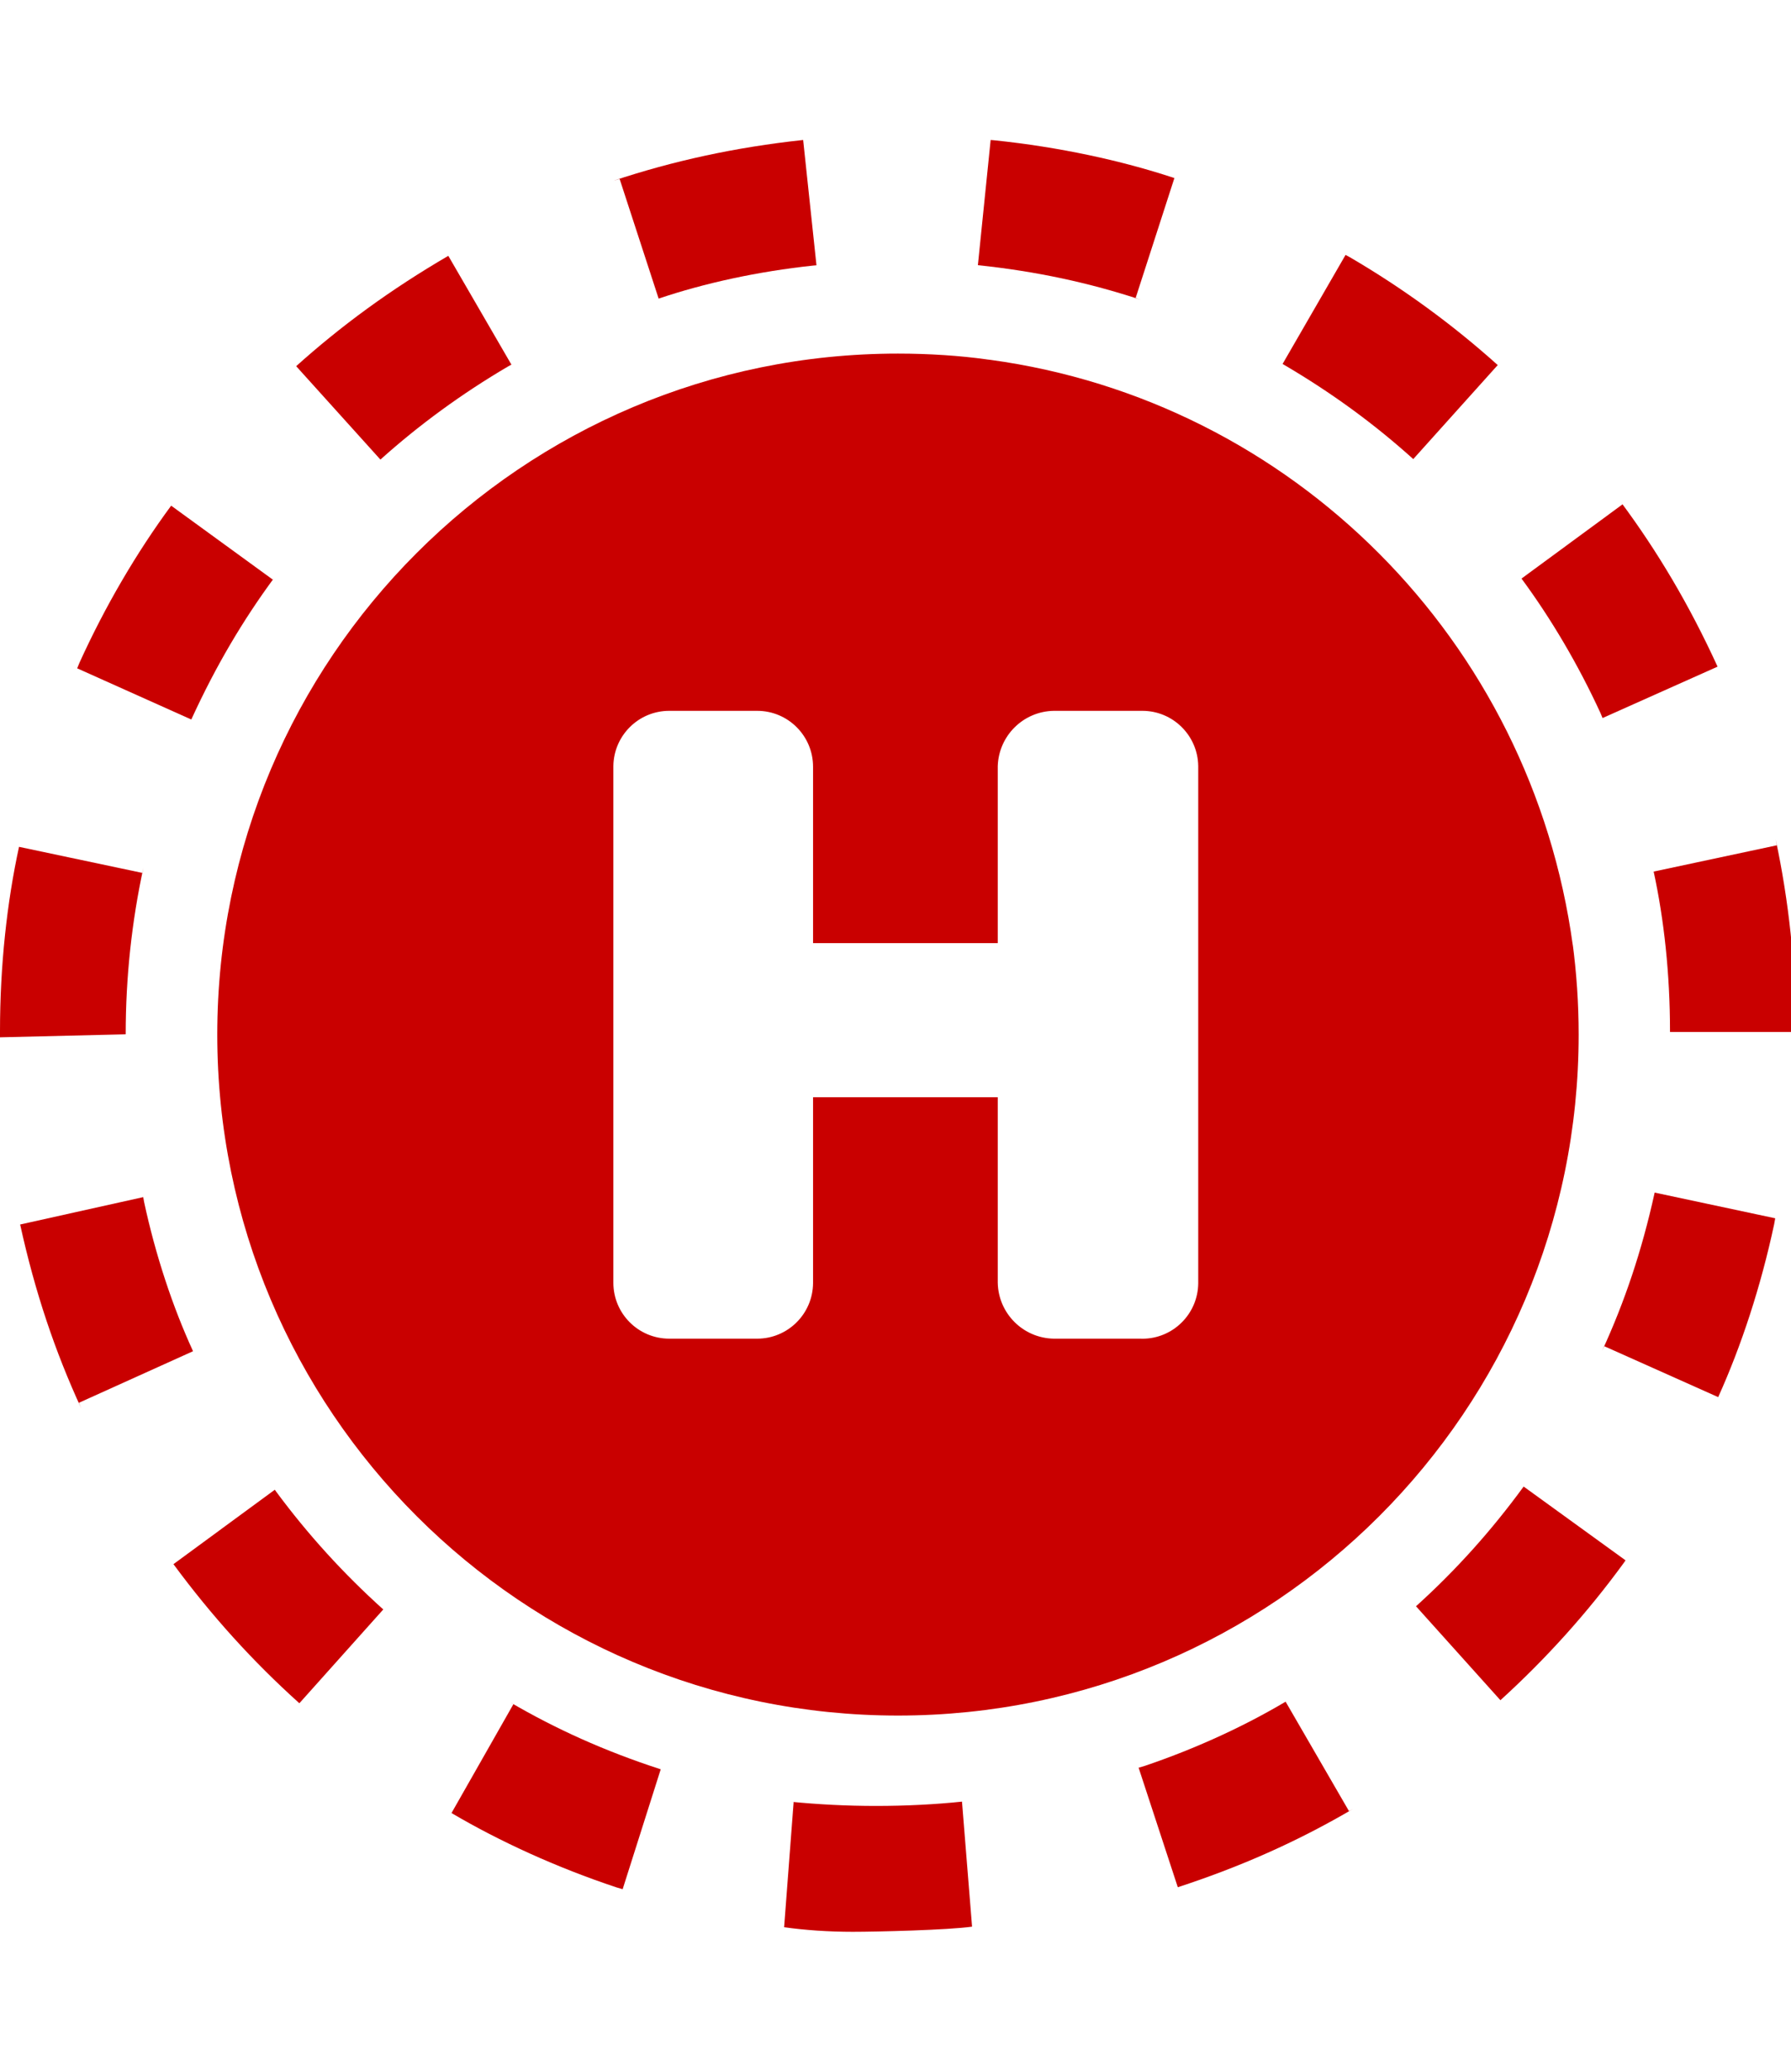 <!-- Generated by IcoMoon.io -->
<svg version="1.1" xmlns="http://www.w3.org/2000/svg" width="64" height="74" viewBox="0 0 64 64">
<title>mh_icon</title>
<path fill="#c90000" d="M29.176 4.478l-0.476-4.478c-2.438 0.262-4.662 0.752-6.786 1.458l0.228-0.066 1.394 4.274c1.634-0.552 3.546-0.97 5.522-1.18l0.118-0.010z"></path>
<path fill="#c90000" d="M18.276 8.026l-2.256-3.888c-2.056 1.198-3.836 2.5-5.466 3.968l0.030-0.026 3.010 3.336c1.378-1.238 2.912-2.358 4.55-3.32l0.132-0.072z"></path>
<path fill="#c90000" d="M5.090 26.18l-4.41-0.932c-0.432 1.978-0.68 4.25-0.68 6.58 0 0.026 0 0.052 0 0.078v-0.004 0.15l4.492-0.108c0-0.004 0-0.008 0-0.012 0-2.036 0.218-4.022 0.632-5.936l-0.034 0.184z"></path>
<path fill="#c90000" d="M9.752 15.706l-3.636-2.644c-1.238 1.68-2.358 3.59-3.276 5.61l-0.082 0.2 4.078 1.828c0.874-1.91 1.846-3.55 2.97-5.072l-0.054 0.078z"></path>
<path fill="#c90000" d="M61.376 18.812c-1.014-2.216-2.148-4.118-3.458-5.882l0.060 0.086-3.608 2.65c1.062 1.44 2.028 3.076 2.824 4.808l0.072 0.174z"></path>
<path fill="#c90000" d="M41.966 1.36c-1.902-0.63-4.128-1.11-6.428-1.348l-0.138-0.012-0.456 4.472c2.092 0.218 4.002 0.634 5.828 1.238l-0.194-0.056z"></path>
<path fill="#c90000" d="M59.678 31.86h4.492c0-0.012 0-0.028 0-0.042 0-2.346-0.248-4.632-0.718-6.838l0.038 0.214-4.398 0.938c0.372 1.708 0.584 3.67 0.584 5.682 0 0.016 0 0.034 0 0.050v-0.002z"></path>
<path fill="#c90000" d="M53.52 8.040c-1.6-1.438-3.38-2.74-5.284-3.852l-0.154-0.082-2.25 3.894c1.766 1.032 3.294 2.156 4.694 3.42l-0.024-0.022z"></path>
<path fill="#c90000" d="M40.688 58.142l1.4 4.268c2.346-0.766 4.368-1.686 6.266-2.8l-0.15 0.080-2.264-3.908c-1.5 0.89-3.238 1.688-5.058 2.302l-0.194 0.056z"></path>
<path fill="#c90000" d="M50.598 52.372l3.018 3.358c1.646-1.496 3.116-3.132 4.408-4.904l0.064-0.092-3.642-2.636c-1.166 1.596-2.43 2.994-3.822 4.254l-0.024 0.022z"></path>
<path fill="#c90000" d="M57.32 43.082l4.078 1.822c0.824-1.82 1.526-3.956 2-6.176l0.038-0.212-4.308-0.918c-0.458 2.088-1.080 3.92-1.878 5.654l0.070-0.17z"></path>
<path fill="#c90000" d="M35.252 7.836c-0.95-0.132-2.048-0.206-3.164-0.206-13.434 0-24.324 10.89-24.324 24.324s10.89 24.324 24.324 24.324c13.434 0 24.324-10.89 24.324-24.324 0-1.116-0.076-2.214-0.22-3.29l0.014 0.126c-1.484-10.922-10.030-19.47-20.826-20.938l-0.126-0.014zM40.778 42.816h-3.12c-1.098-0.018-1.982-0.902-2.004-1.996v-6.628h-6.6v6.646c-0.012 1.094-0.902 1.978-1.998 1.978 0 0 0 0 0 0h-3.14c-1.104 0-1.998-0.894-1.998-1.998v0-18.458c0.016-1.092 0.904-1.97 1.998-1.97 0 0 0 0 0 0h3.14c1.104 0 1.998 0.894 1.998 1.998v0 6.3h6.6v-6.328c0.038-1.086 0.916-1.952 2.004-1.97h3.122c0.012 0 0.026 0 0.040 0 1.094 0 1.982 0.88 1.998 1.97v18.48c-0.012 1.094-0.902 1.978-1.998 1.978-0.014 0-0.028 0-0.042 0h0.002z"></path>
<path fill="#c90000" d="M28.36 59.366l-0.34 4.472c0.736 0.104 1.584 0.164 2.448 0.164 0.002 0 0.004 0 0.006 0v0c0.864 0 3.398-0.062 4.262-0.184l-0.36-4.466c-0.922 0.098-1.992 0.154-3.076 0.154-1.034 0-2.058-0.052-3.066-0.152l0.128 0.010z"></path>
<path fill="#c90000" d="M9.82 48.212l-3.622 2.658c1.366 1.852 2.844 3.478 4.47 4.942l0.030 0.026 2.998-3.35c-1.426-1.282-2.698-2.682-3.82-4.198l-0.054-0.076z"></path>
<path fill="#c90000" d="M16.134 59.76c1.746 1.028 3.77 1.948 5.89 2.654l0.226 0.066 1.36-4.282c-2.018-0.656-3.758-1.446-5.39-2.4l0.128 0.070z"></path>
<path fill="#c90000" d="M5.118 37.76l-4.398 0.978c0.532 2.426 1.254 4.552 2.182 6.566l-0.082-0.198 4.078-1.842c-0.722-1.572-1.336-3.412-1.748-5.326l-0.032-0.178z"></path>
</svg>
